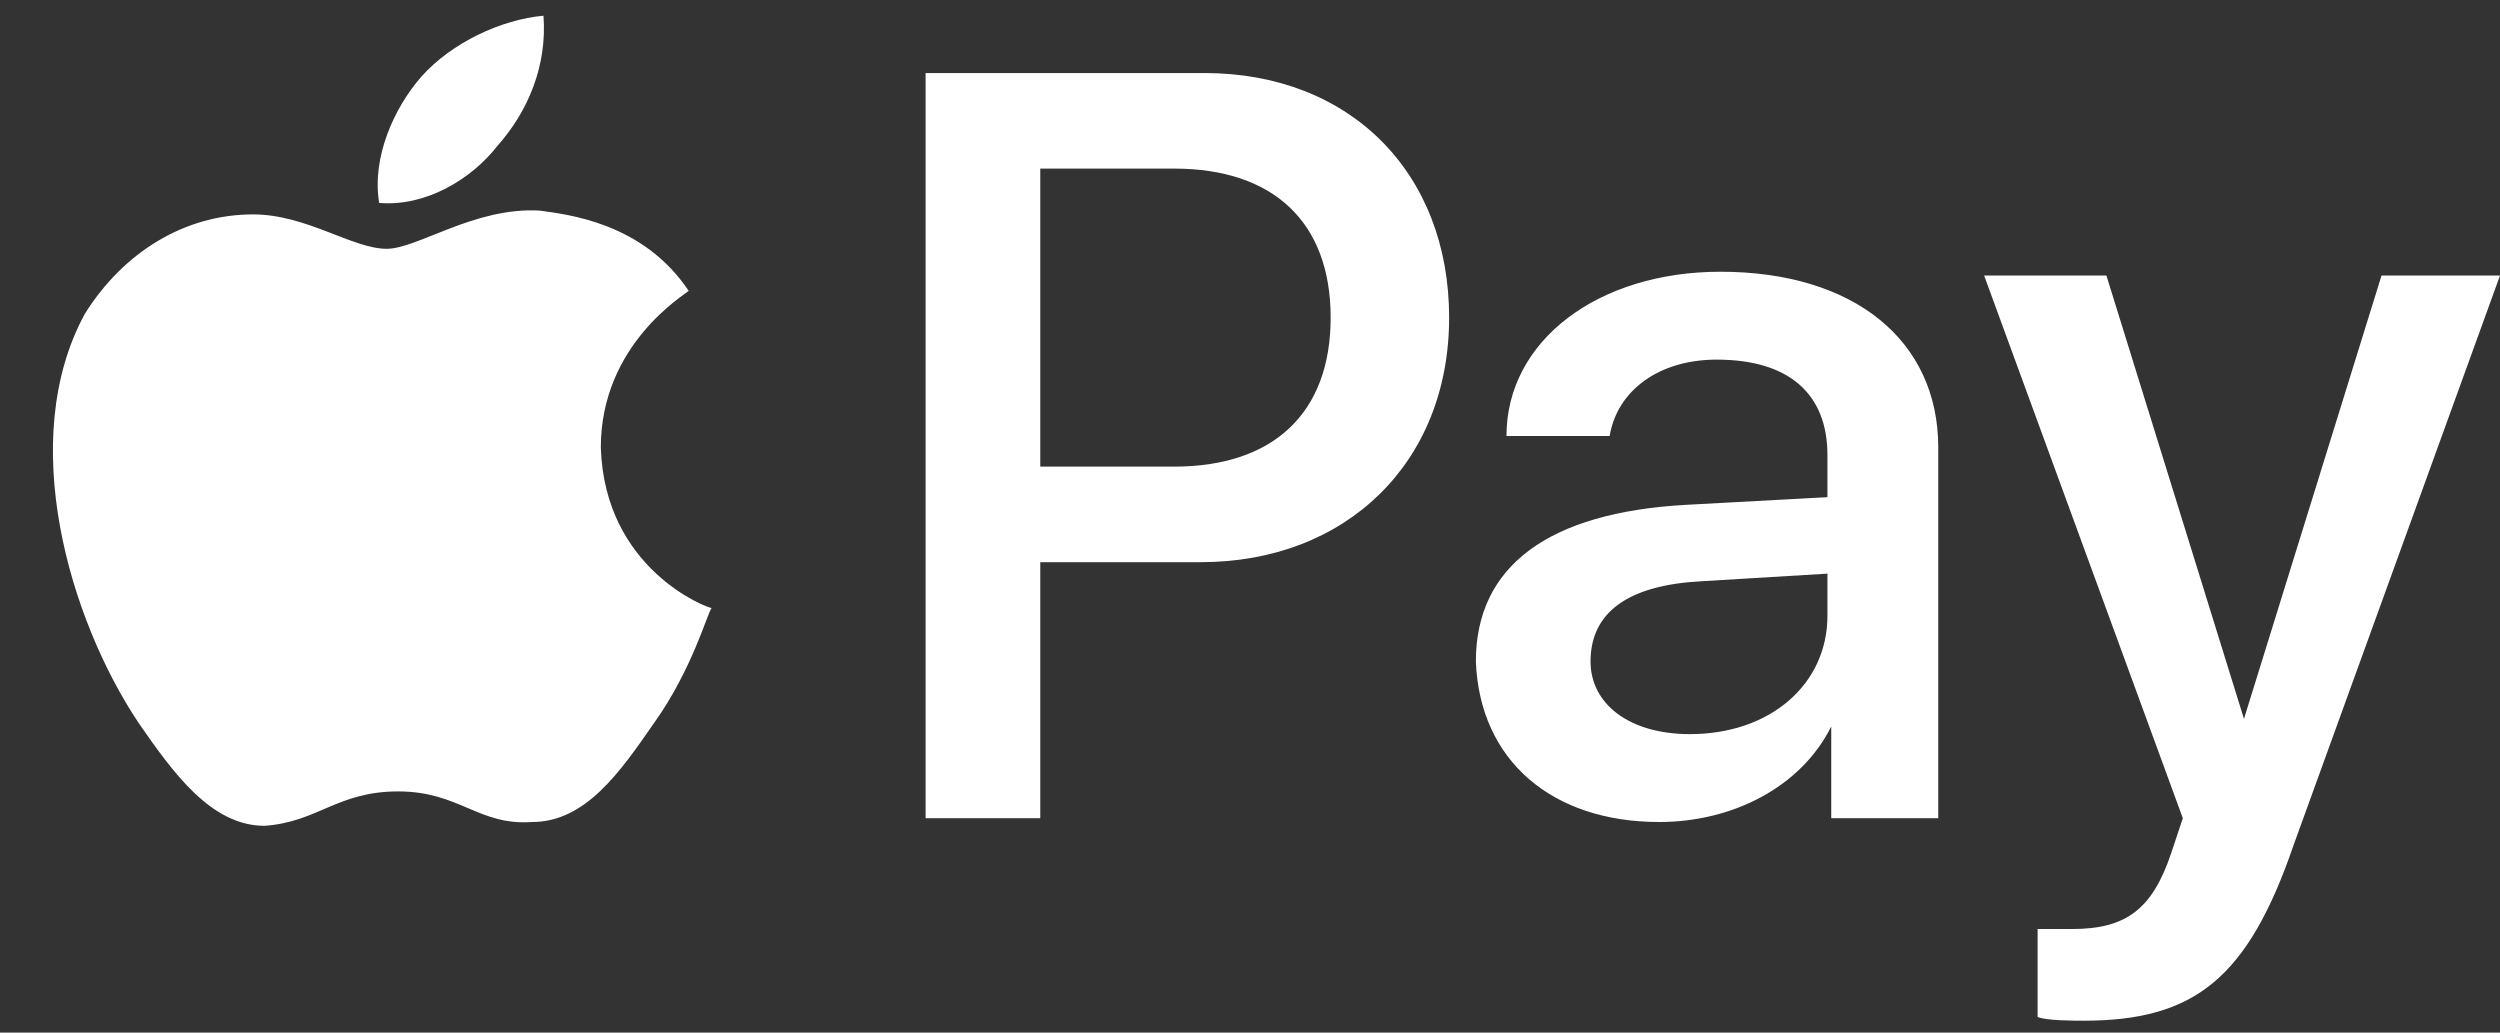 <svg width="46" height="19" viewBox="0 0 46 19" fill="none" xmlns="http://www.w3.org/2000/svg">
<rect x="0" y="0" width="46" height="19" fill="#333333" stroke="none"/>
<path d="M9.156 2.68C9.719 2.047 10.07 1.203 10 0.289C9.227 0.359 8.312 0.781 7.75 1.414C7.258 1.977 6.836 2.891 6.977 3.734C7.82 3.805 8.664 3.312 9.156 2.68ZM9.93 3.875C8.734 3.805 7.68 4.578 7.117 4.578C6.484 4.578 5.641 3.945 4.656 3.945C3.391 3.945 2.266 4.648 1.562 5.773C0.297 8.094 1.281 11.398 2.547 13.297C3.18 14.211 3.883 15.195 4.867 15.195C5.852 15.125 6.203 14.562 7.328 14.562C8.453 14.562 8.805 15.195 9.789 15.125C10.773 15.125 11.406 14.211 12.039 13.297C12.742 12.312 13.023 11.258 13.094 11.188C13.023 11.188 11.125 10.484 11.055 8.234C11.055 6.336 12.602 5.422 12.672 5.352C11.828 4.086 10.422 3.945 9.93 3.875ZM17.031 1.344V15.055H19.141V10.344H22.094C24.766 10.344 26.664 8.516 26.664 5.844C26.664 3.172 24.836 1.344 22.164 1.344H17.031ZM19.141 3.102H21.602C23.43 3.102 24.484 4.086 24.484 5.844C24.484 7.602 23.43 8.586 21.602 8.586H19.141V3.102ZM30.531 15.125C31.867 15.125 33.133 14.492 33.695 13.367V15.055H35.664V8.234C35.664 6.266 34.117 5 31.656 5C29.406 5 27.719 6.266 27.719 8.023H29.617C29.758 7.18 30.531 6.617 31.586 6.617C32.922 6.617 33.625 7.25 33.625 8.375V9.148L31.023 9.289C28.492 9.43 27.156 10.414 27.156 12.172C27.227 14 28.562 15.125 30.531 15.125ZM31.094 13.508C29.969 13.508 29.266 12.945 29.266 12.172C29.266 11.258 29.969 10.766 31.305 10.695L33.625 10.555V11.328C33.625 12.594 32.57 13.508 31.094 13.508ZM38.336 18.781C40.375 18.781 41.359 18.008 42.203 15.547L46 5.07H43.82L41.289 13.227L38.758 5.07H36.508L40.164 15.055L39.953 15.688C39.602 16.742 39.109 17.094 38.125 17.094C37.984 17.094 37.633 17.094 37.492 17.094V18.711C37.633 18.781 38.195 18.781 38.336 18.781Z" fill="white"/>
</svg>
